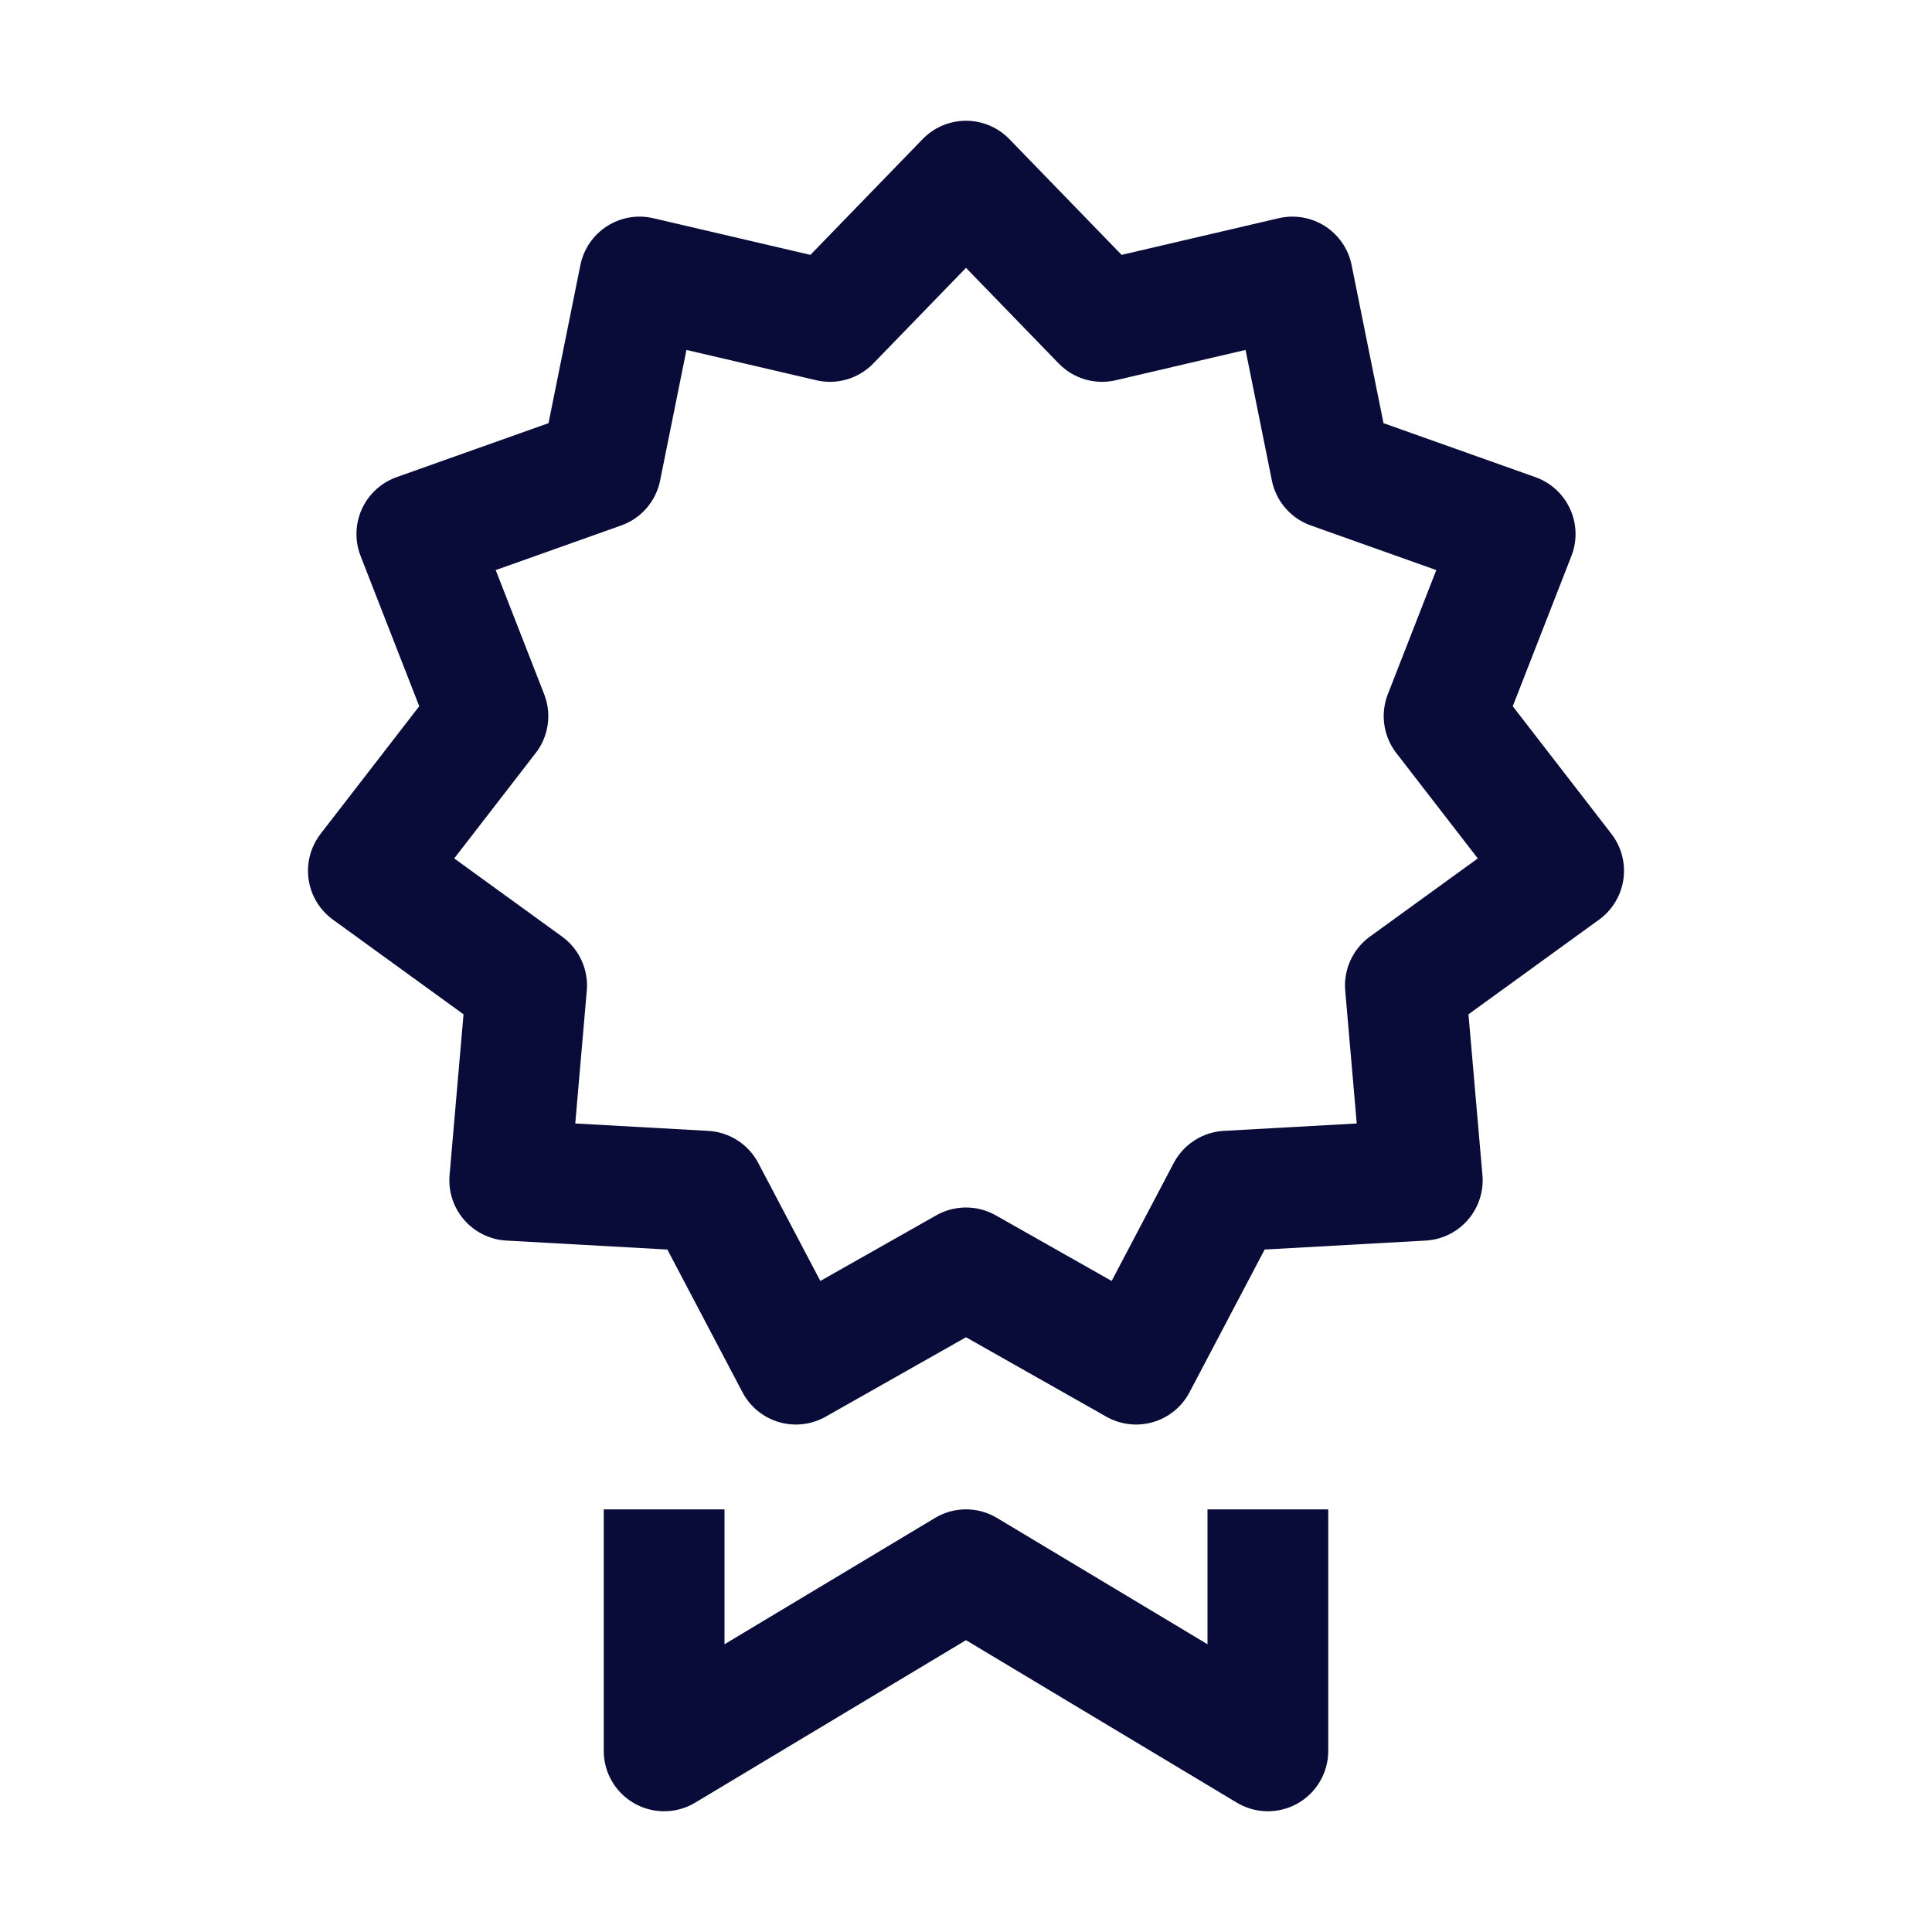 <svg width="24" height="24" viewBox="0 0 24 24" fill="none" xmlns="http://www.w3.org/2000/svg">
<path d="M12 2.25L13.69 3.993L16.055 3.441L16.535 5.821L18.822 6.634L17.939 8.896L19.424 10.817L17.458 12.242L17.668 14.662L15.244 14.797L14.113 16.946L12 15.75L9.887 16.946L8.756 14.797L6.332 14.662L6.542 12.242L4.576 10.817L6.061 8.896L5.178 6.634L7.465 5.821L7.945 3.441L10.31 3.993L12 2.25Z" stroke="#090C38" stroke-width="1.5" stroke-linejoin="round"/>
<path d="M8.25 18.75V21.75L12 19.5L15.75 21.75V18.75" stroke="#090C38" stroke-width="1.5" stroke-linejoin="round"/>
</svg>
